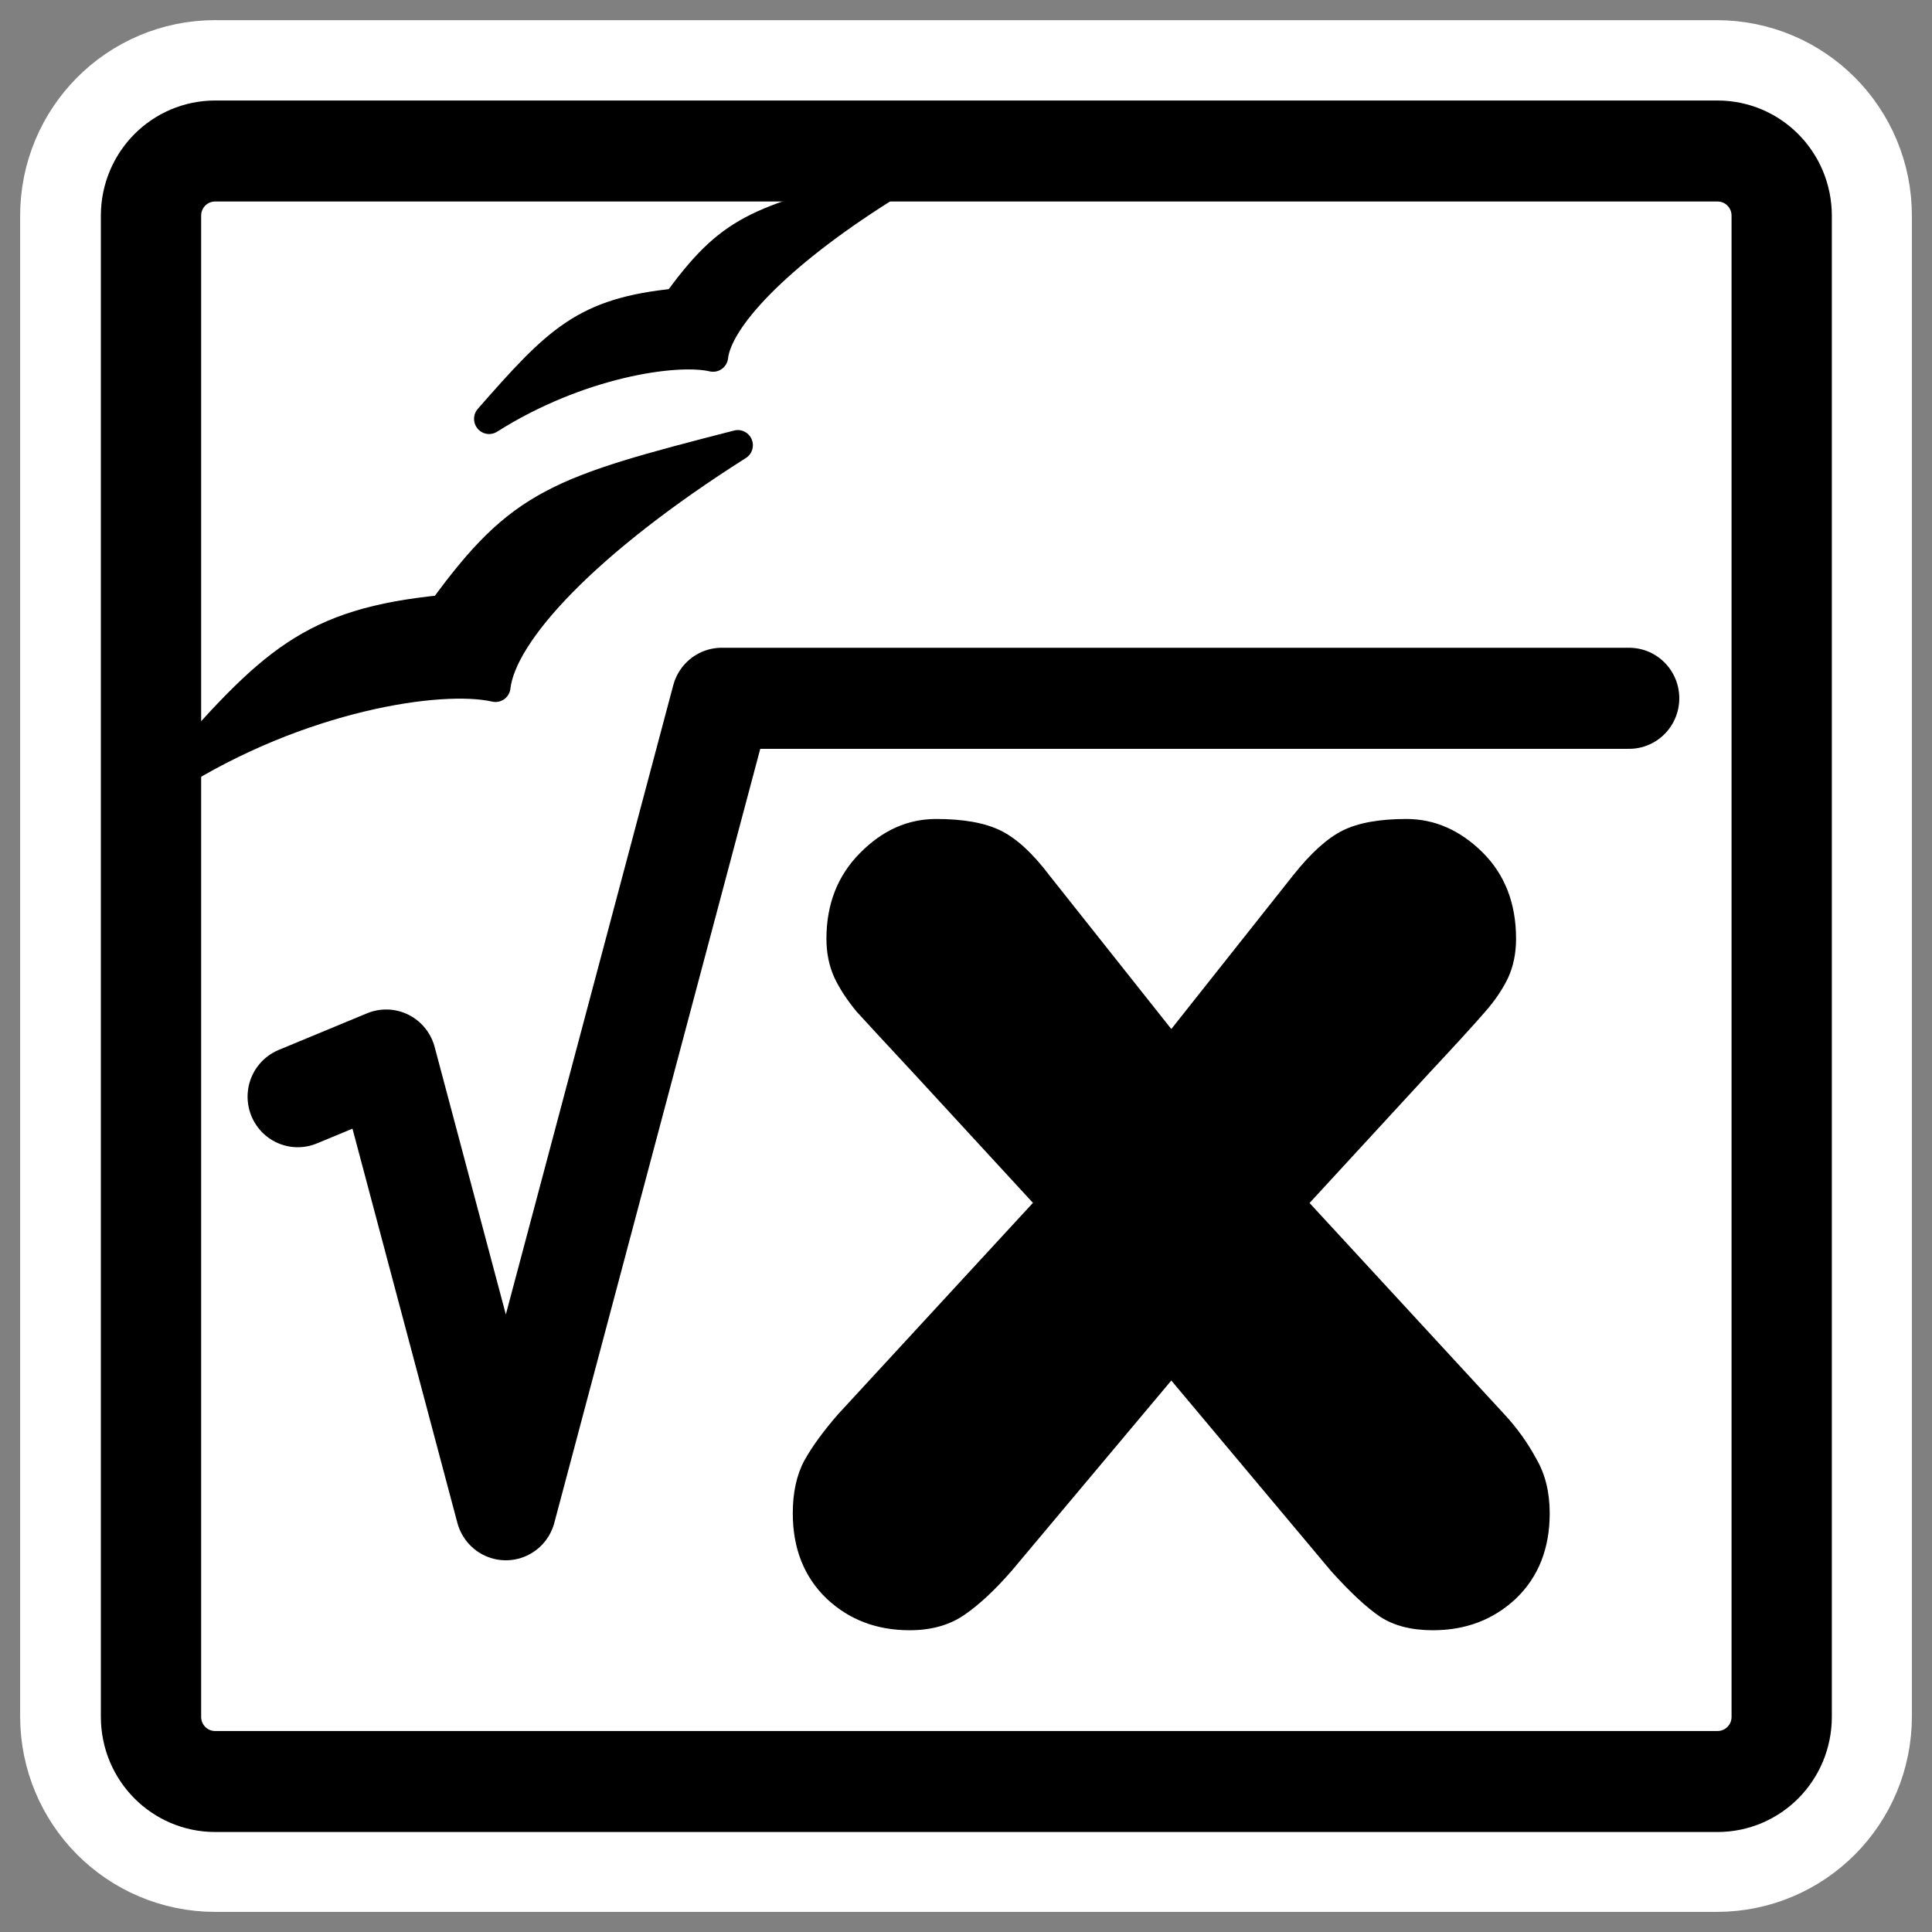 <?xml version="1.0" encoding="UTF-8" standalone="no"?>
<svg
    xmlns:inkscape="http://www.inkscape.org/namespaces/inkscape"
    xmlns:rdf="http://www.w3.org/1999/02/22-rdf-syntax-ns#"
    xmlns="http://www.w3.org/2000/svg"
    xmlns:dc="http://purl.org/dc/elements/1.1/"
    xmlns:ns1="http://sozi.baierouge.fr"
    xmlns:cc="http://web.resource.org/cc/"
    xmlns:xlink="http://www.w3.org/1999/xlink"
    xmlns:sodipodi="http://sodipodi.sourceforge.net/DTD/sodipodi-0.dtd"
    id="svg1"
    sodipodi:docname="015_math_document.svg"
    viewBox="0 0 60 60"
    sodipodi:version="0.32"
    _SVGFile__filename="oldscale/apps/015_math_document.svg"
    version="1.0"
    y="0"
    x="0"
    inkscape:version="0.40pre4"
    sodipodi:docbase="/home/danny/work/flat/SVG/mono/scalable/apps"
  >
  <rect x="0" y="0" width="60" height="60" fill="#808080" stroke="none"/>
  <sodipodi:namedview
      id="base"
      bordercolor="#666666"
      inkscape:pageshadow="2"
      inkscape:window-y="0"
      pagecolor="#ffffff"
      inkscape:window-height="699"
      inkscape:zoom="4.3804495"
      inkscape:window-x="0"
      borderopacity="1.0"
      inkscape:current-layer="svg1"
      inkscape:cx="69.381048"
      inkscape:cy="2.0068892"
      inkscape:window-width="1024"
      inkscape:pageopacity="0.0"
  />
  <path
      id="path1107"
      style="stroke-linejoin:round;stroke:#ffffff;stroke-width:8.125;fill:none"
      d="m6.683 4.688c-1.105 0-1.995 0.896-1.995 2.01v46.606c0 1.113 0.89 2.009 1.995 2.009h46.634c1.106 0 1.996-0.896 1.996-2.009v-46.606c0-1.113-0.89-2.009-1.996-2.009h-46.634z"
  />
  <g
      id="g1100"
      transform="matrix(.998 0 0 1.005 .02 -.453)"
    >
    <path
        id="rect812"
        style="stroke-linejoin:round;fill-rule:evenodd;stroke:#000000;stroke-width:3.121;fill:#ffffff"
        d="m6.679 5.117c-1.108 0-2 0.892-2 2v46.384c0 1.109 0.892 2.001 2 2.001h46.744c1.108 0 2-0.892 2-2v-46.384c0-1.109-0.892-2.001-2-2.001h-46.744z"
    />
    <path
        id="path943"
        style="stroke-linejoin:round;fill-rule:evenodd;stroke:#000000;stroke-linecap:round;stroke-width:.688;fill:#000000"
        d="m22.845 39.677c2.918-1.836 6.144-2.329 7.4-2.043 0.141-1.242 2.072-3.303 5.541-5.486-4.107 1.047-4.961 1.318-6.739 3.744-3.041 0.299-3.914 1.192-6.202 3.785z"
        transform="matrix(1.361 0 0 1.361 -25.765 -29.545)"
    />
    <path
        id="path944"
        style="stroke-linejoin:round;fill-rule:evenodd;stroke:#000000;stroke-linecap:round;stroke-width:.688;fill:#000000"
        d="m30.099 31.55c2.02-1.271 4.253-1.612 5.122-1.414 0.098-0.859 1.435-2.286 3.836-3.797-2.843 0.725-3.434 0.913-4.665 2.592-2.104 0.207-2.709 0.825-4.293 2.619z"
        transform="matrix(1.361 0 0 1.361 -25.765 -29.545)"
    />
    <path
        id="path841"
        style="fill:#000000"
        transform="matrix(3.807 0 0 3.807 -20.01 14.581)"
        d="m12.1 7.769l1.594-1.717-0.967-1.043c-0.234-0.25-0.393-0.42-0.475-0.51-0.078-0.094-0.138-0.185-0.181-0.275-0.043-0.094-0.065-0.199-0.065-0.316 0-0.281 0.092-0.514 0.276-0.697 0.183-0.184 0.39-0.275 0.621-0.275 0.222 0 0.398 0.031 0.527 0.094s0.262 0.184 0.398 0.363l0.997 1.248 0.996-1.248c0.144-0.18 0.279-0.301 0.404-0.363s0.299-0.094 0.521-0.094c0.231 0 0.438 0.09 0.622 0.27 0.183 0.18 0.275 0.414 0.275 0.703 0 0.117-0.022 0.223-0.065 0.316-0.043 0.09-0.105 0.182-0.187 0.275-0.078 0.09-0.234 0.26-0.469 0.51l-0.967 1.043 1.594 1.717c0.102 0.109 0.188 0.229 0.258 0.357 0.074 0.125 0.111 0.273 0.111 0.445 0 0.285-0.092 0.516-0.275 0.691-0.184 0.172-0.41 0.258-0.68 0.258-0.176 0-0.32-0.037-0.433-0.111-0.11-0.074-0.243-0.197-0.399-0.369l-1.306-1.547-1.307 1.547c-0.137 0.156-0.266 0.275-0.387 0.357-0.121 0.082-0.269 0.123-0.445 0.123-0.27 0-0.496-0.086-0.68-0.258-0.183-0.176-0.275-0.406-0.275-0.691 0-0.168 0.031-0.311 0.094-0.428 0.066-0.117 0.158-0.242 0.275-0.375z"
    />
    <path
        id="path1017"
        style="stroke-linejoin:round;stroke:#000000;stroke-linecap:round;stroke-width:4.083;fill:none"
        transform="matrix(.765 0 0 .765 -20.01 14.581)"
        d="m38.243 25.829l3.596-1.481 4.868 18.166 8.782-32.778 36.909-0"
    />
  </g
  >
</svg
>

